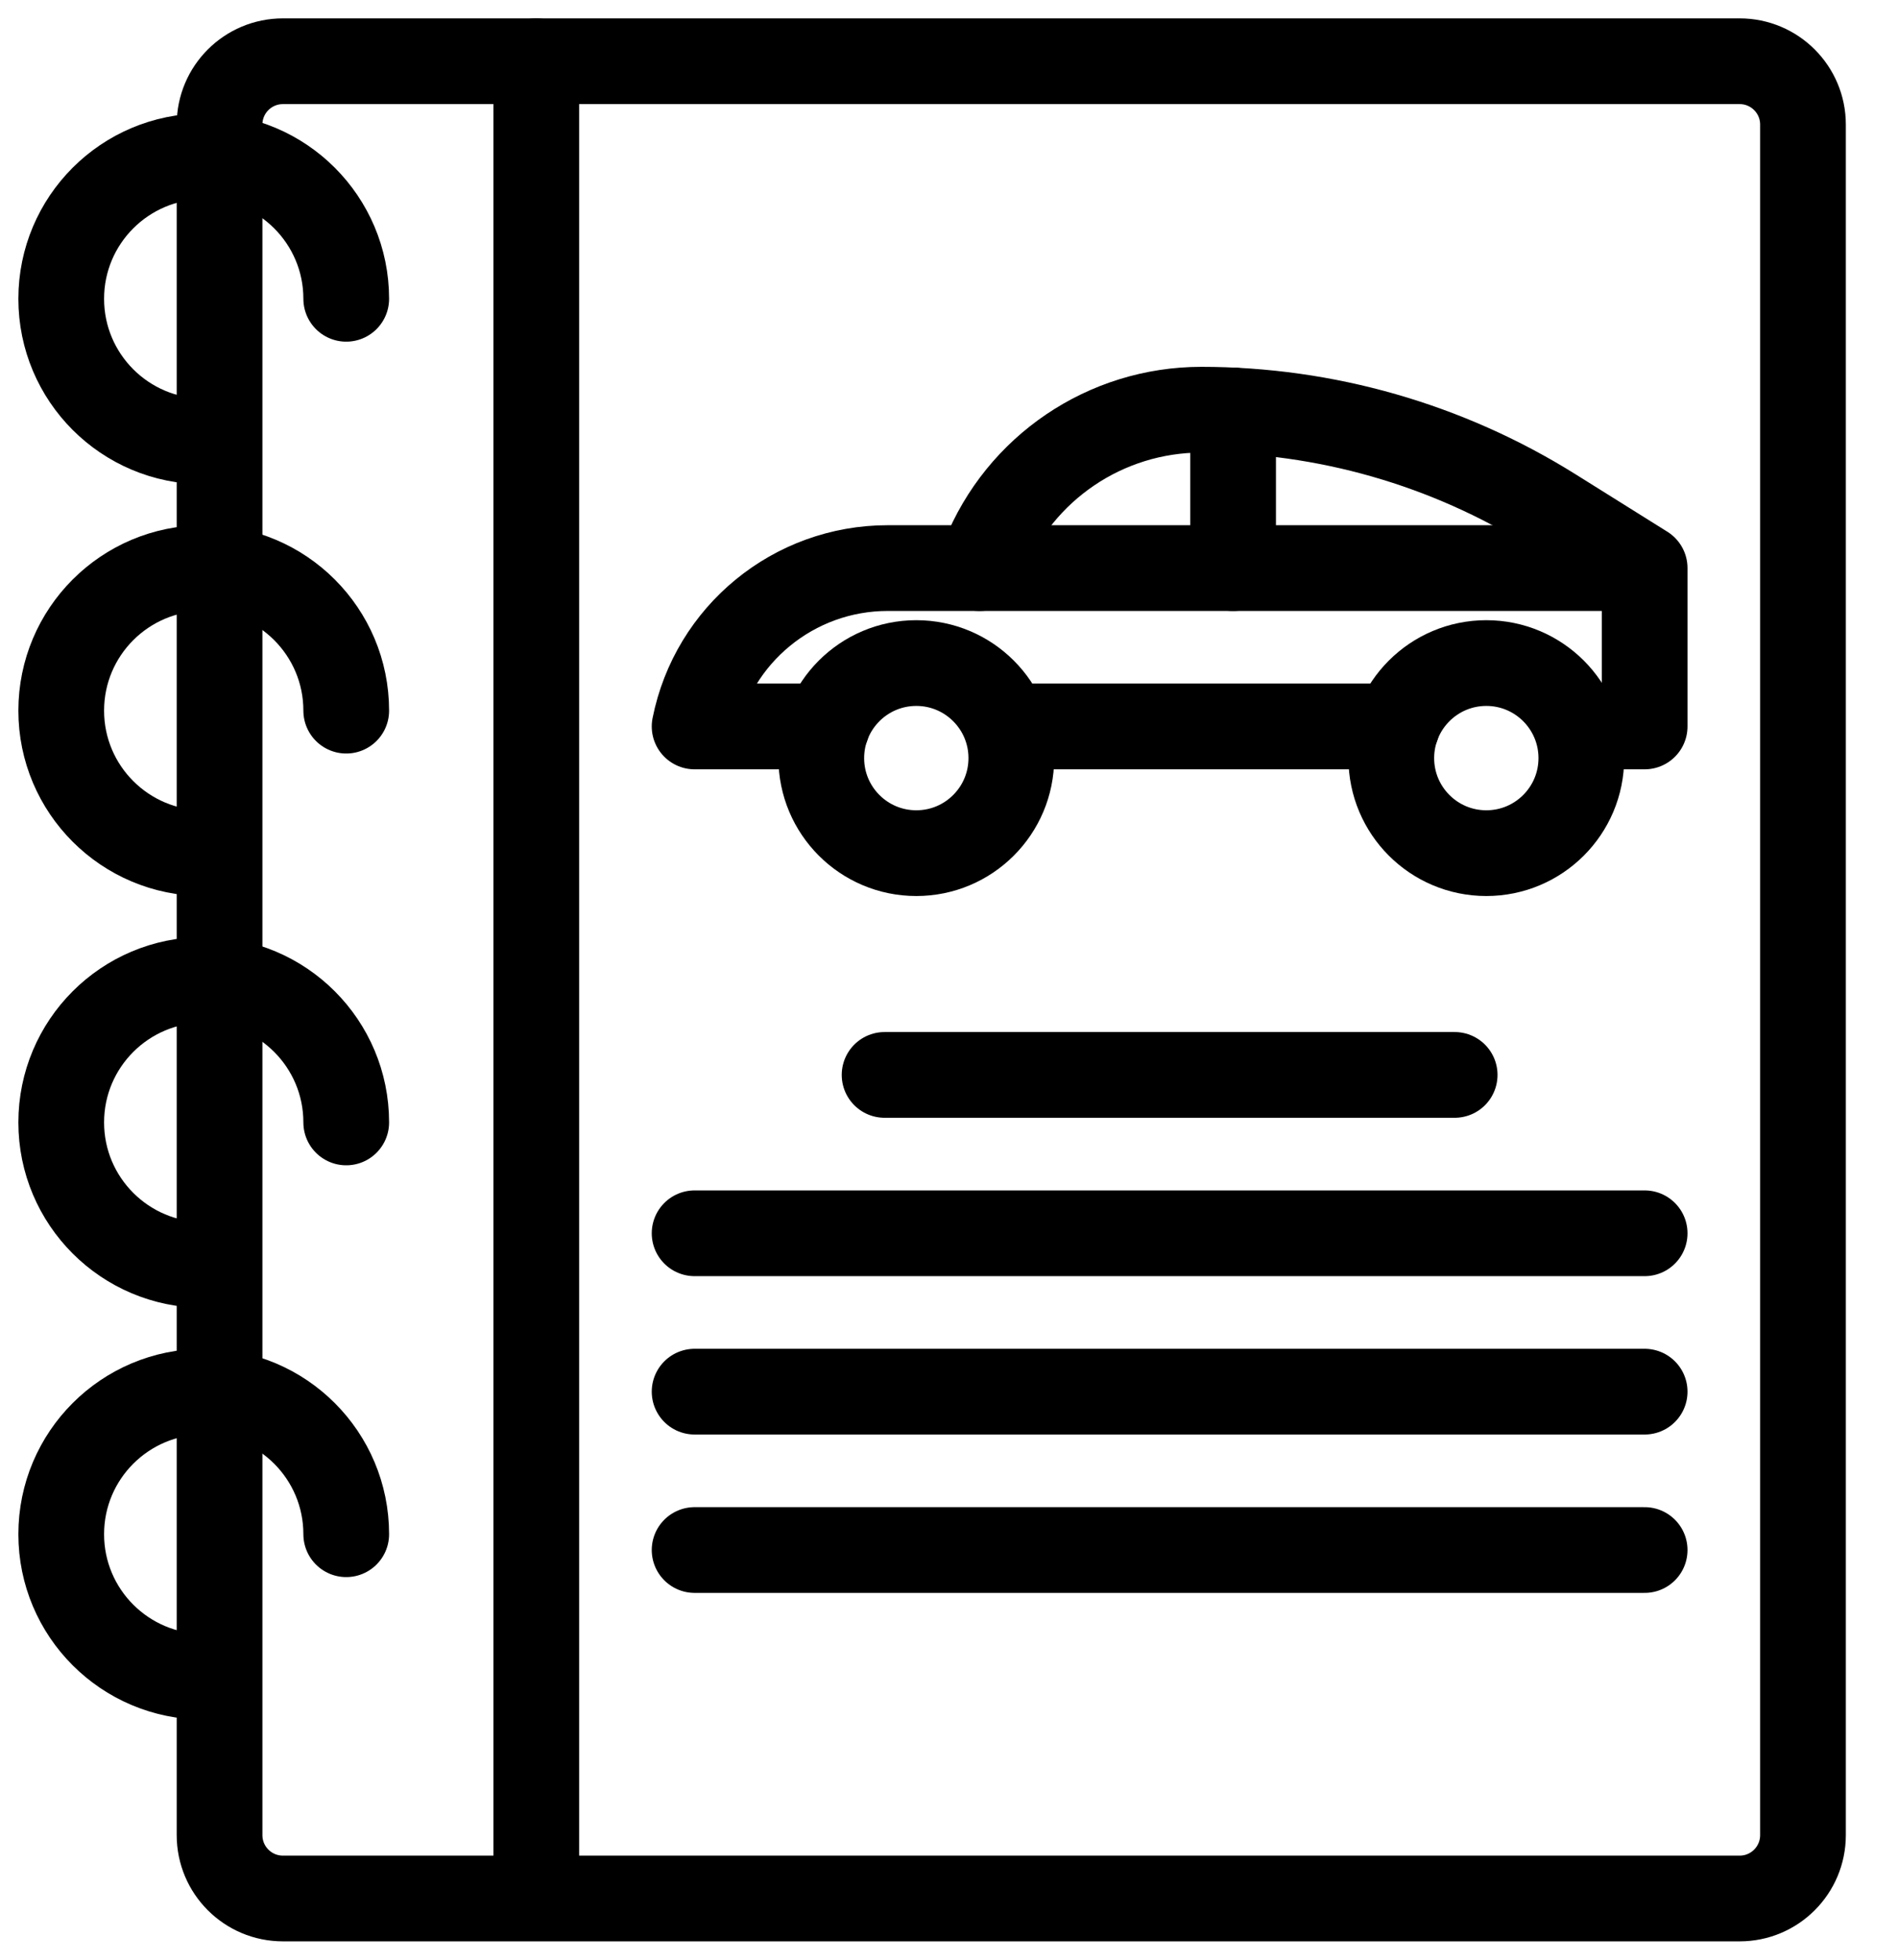 <svg width="31" height="32" viewBox="0 0 31 32" fill="none" xmlns="http://www.w3.org/2000/svg">
<path fill-rule="evenodd" clip-rule="evenodd" d="M28.414 31H4.621C4.049 31 3.586 30.537 3.586 29.965V2.034C3.586 1.463 4.049 1 4.621 1H28.414C28.985 1 29.448 1.463 29.448 2.034V29.965C29.448 30.537 28.985 31 28.414 31Z" stroke="black" stroke-width="1.4" stroke-linecap="round" stroke-linejoin="round"/>
<path d="M5.655 4.879C5.655 3.594 4.613 2.552 3.328 2.552C2.042 2.552 1 3.594 1 4.879C1 6.165 2.042 7.207 3.328 7.207" stroke="black" stroke-width="1.4" stroke-linecap="round" stroke-linejoin="round"/>
<path d="M5.655 11.604C5.655 10.318 4.613 9.276 3.328 9.276C2.042 9.276 1 10.318 1 11.604C1 12.889 2.042 13.931 3.328 13.931" stroke="black" stroke-width="1.4" stroke-linecap="round" stroke-linejoin="round"/>
<path d="M5.655 18.328C5.655 17.042 4.613 16 3.328 16C2.042 16 1 17.042 1 18.328C1 19.613 2.042 20.655 3.328 20.655" stroke="black" stroke-width="1.4" stroke-linecap="round" stroke-linejoin="round"/>
<path d="M5.655 25.052C5.655 23.766 4.613 22.724 3.328 22.724C2.042 22.724 1 23.766 1 25.052C1 26.337 2.042 27.379 3.328 27.379" stroke="black" stroke-width="1.4" stroke-linecap="round" stroke-linejoin="round"/>
<path d="M8.759 1V30.483" stroke="black" stroke-width="1.4" stroke-linecap="round" stroke-linejoin="round"/>
<circle cx="24.276" cy="12.379" r="1.552" stroke="black" stroke-width="1.4" stroke-linecap="round" stroke-linejoin="round"/>
<circle cx="14.966" cy="12.379" r="1.552" stroke="black" stroke-width="1.4" stroke-linecap="round" stroke-linejoin="round"/>
<path d="M25.828 11.862H26.862V9.276L25.356 8.334C23.636 7.26 21.649 6.69 19.621 6.69V6.69V6.69C18.059 6.69 16.654 7.641 16.074 9.091L16 9.276H14.499C12.966 9.276 11.645 10.358 11.345 11.862V11.862H13.504" stroke="black" stroke-width="1.4" stroke-linecap="round" stroke-linejoin="round"/>
<path d="M16.689 11.862H22.814" stroke="black" stroke-width="1.4" stroke-linecap="round" stroke-linejoin="round"/>
<path d="M16 9.276H26.345" stroke="black" stroke-width="1.4" stroke-linecap="round" stroke-linejoin="round"/>
<path d="M20.14 6.702V9.276" stroke="black" stroke-width="1.4" stroke-linecap="round" stroke-linejoin="round"/>
<path d="M14.448 17.552H23.759" stroke="black" stroke-width="1.4" stroke-linecap="round" stroke-linejoin="round"/>
<path d="M11.345 20.138H26.862" stroke="black" stroke-width="1.4" stroke-linecap="round" stroke-linejoin="round"/>
<path d="M11.345 22.724H26.862" stroke="black" stroke-width="1.4" stroke-linecap="round" stroke-linejoin="round"/>
<path d="M11.345 25.31H26.862" stroke="black" stroke-width="1.4" stroke-linecap="round" stroke-linejoin="round"/>
</svg>
